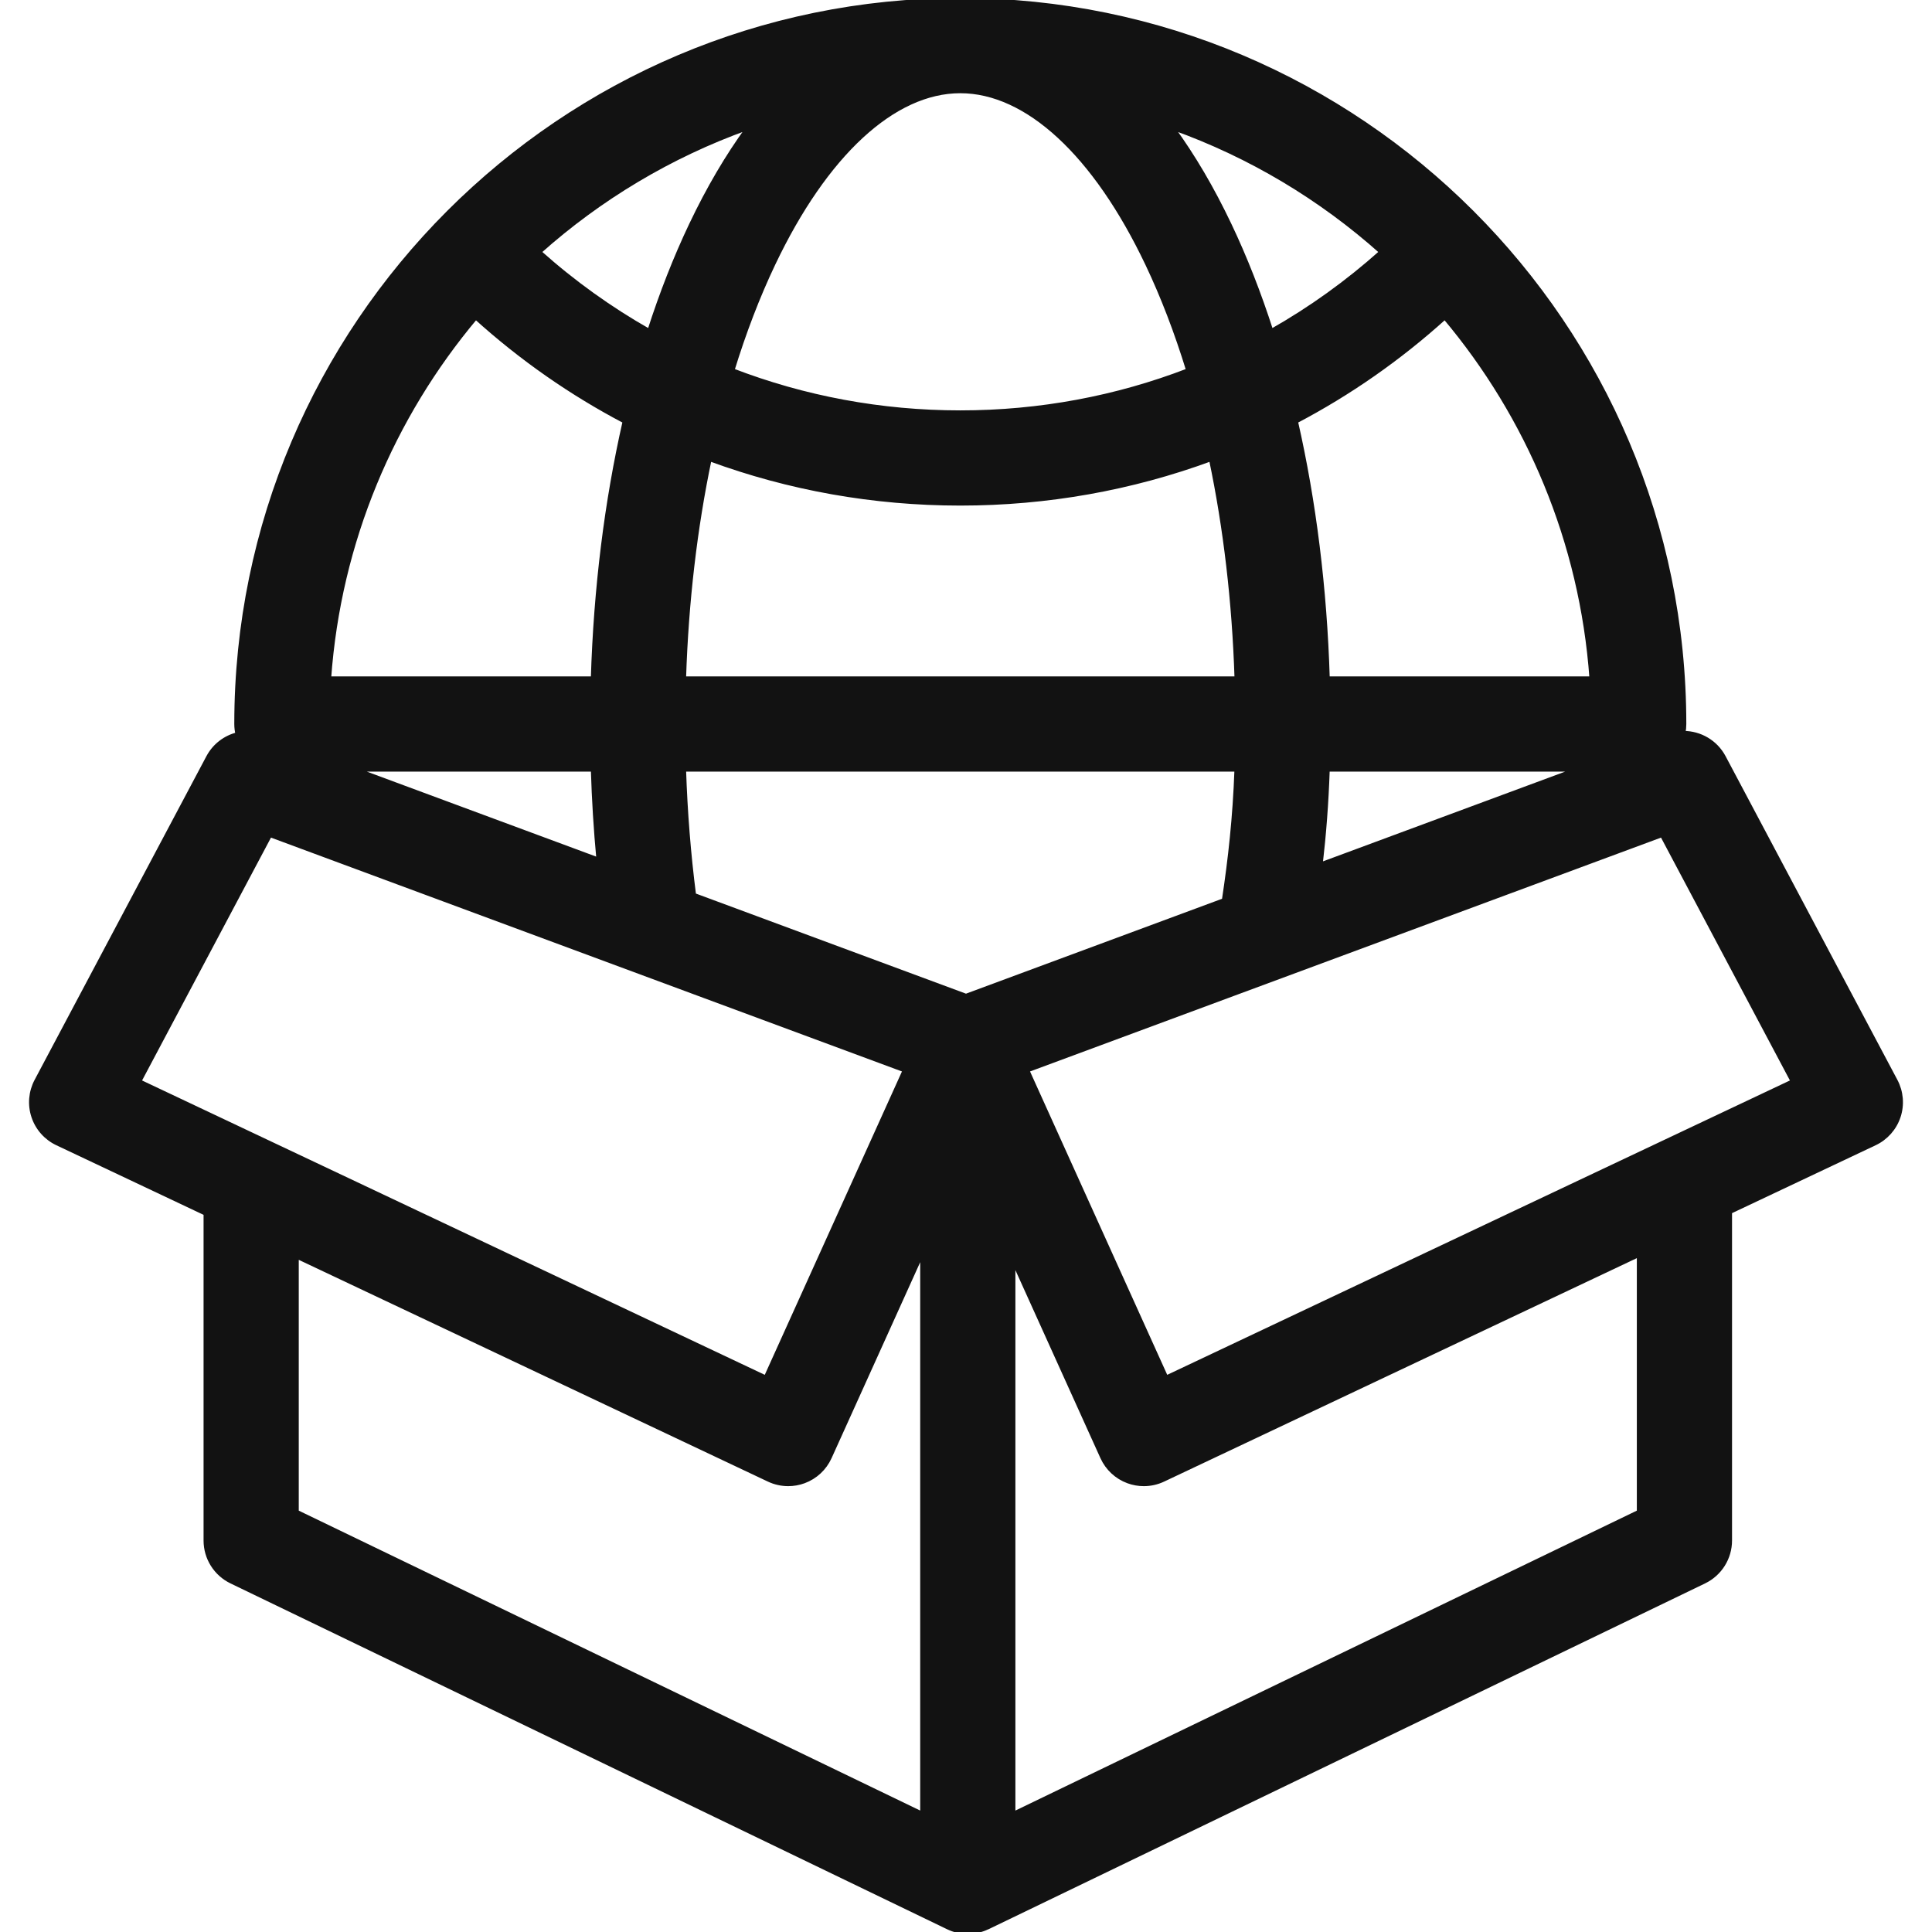 <svg stroke="#121212" xml:space="preserve" viewBox="0 0 487.065 487.065" xmlns:xlink="http://www.w3.org/1999/xlink" xmlns="http://www.w3.org/2000/svg" id="Capa_1" version="1.1" width="800px" height="800px" fill="#121212">

<g stroke-width="0" id="SVGRepo_bgCarrier"></g>

<g stroke-linejoin="round" stroke-linecap="round" id="SVGRepo_tracerCarrier"></g>

<g id="SVGRepo_iconCarrier"> <path d="M477.899,272.477l-43.314-81.605c-2.049-3.859-6.024-6.112-10.182-6.105c0.143-0.724,0.222-1.471,0.222-2.236 C424.625,81.883,342.744,0,242.096,0C141.448,0,59.565,81.883,59.565,182.53c0,0.889,0.11,1.751,0.302,2.582 c-3.075,0.766-5.807,2.781-7.388,5.76L9.167,272.477c-1.473,2.776-1.746,6.033-0.756,9.016c0.99,2.982,3.158,5.43,5.999,6.772 l37.409,17.684v82.424c0,4.414,2.526,8.438,6.502,10.356l180.666,87.193c1.584,0.765,3.293,1.144,4.997,1.144 c1.692,0,3.372-0.389,4.928-1.127c0.023-0.009,0.048-0.005,0.071-0.017l180.667-87.193c3.975-1.918,6.502-5.942,6.502-10.356 v-82.852l36.504-17.256c2.841-1.343,5.009-3.79,5.999-6.772C479.645,278.51,479.372,275.252,477.899,272.477z M243.532,251.041 l-68.552-25.406c-1.32-10.312-2.167-20.889-2.518-31.605h139.249c-0.445,12.158-1.591,22.447-3.174,32.919L243.532,251.041z M119.946,80.042c11.496,10.387,24.094,19.159,37.522,26.207c-4.593,20.192-7.323,42.098-8.015,64.781H82.983 C85.453,136.528,98.944,105.032,119.946,80.042z M401.208,171.03h-66.471c-0.691-22.684-3.422-44.589-8.015-64.781 c13.43-7.048,26.026-15.82,37.523-26.207C385.247,105.031,398.738,136.528,401.208,171.03z M311.73,171.03H172.46 c0.624-19.329,2.814-37.971,6.445-55.255c19.952,7.346,41.263,11.185,63.19,11.185c21.928,0,43.237-3.839,63.189-11.184 C308.917,133.061,311.106,151.701,311.73,171.03z M320.503,83.437c-3.055-9.502-6.566-18.472-10.518-26.781 c-4.369-9.189-9.165-17.337-14.316-24.391c19.552,6.992,37.35,17.696,52.546,31.262C339.624,71.207,330.338,77.865,320.503,83.437z M289.214,66.531c3.919,8.243,7.362,17.237,10.31,26.825c-18.067,6.961-37.455,10.604-57.428,10.604 c-19.973,0-39.361-3.643-57.43-10.604c2.948-9.588,6.392-18.582,10.311-26.824C208.131,38.866,225.306,23,242.096,23 C258.886,23,276.06,38.866,289.214,66.531z M174.206,56.655c-3.951,8.31-7.463,17.279-10.518,26.781 c-9.836-5.572-19.12-12.229-27.713-19.91c15.196-13.565,32.995-24.269,52.547-31.262C183.371,39.318,178.575,47.467,174.206,56.655z M149.457,194.03c0.233,7.628,0.705,15.194,1.401,22.664L89.703,194.03H149.457z M334.731,194.03h62.631l-64.403,23.868 C333.822,210.427,334.44,202.684,334.731,194.03z M68.077,210.544l159.987,59.293l-35.016,77.433L35.13,272.619L68.077,210.544z M74.819,381.153v-64.332l118.974,56.24c1.552,0.734,3.232,1.104,4.915,1.104c1.341,0,2.685-0.234,3.968-0.706 c2.895-1.064,5.24-3.246,6.511-6.056l23.299-51.522v141.365L74.819,381.153z M413.152,381.153l-157.667,76.094V317.882 l22.395,49.521c1.271,2.81,3.616,4.991,6.511,6.056c1.283,0.472,2.626,0.706,3.968,0.706c1.683,0,3.363-0.37,4.915-1.104 l119.879-56.668V381.153z M294.017,347.27L259,269.837l159.987-59.293l32.947,62.075L294.017,347.27z"></path> </g>

</svg>